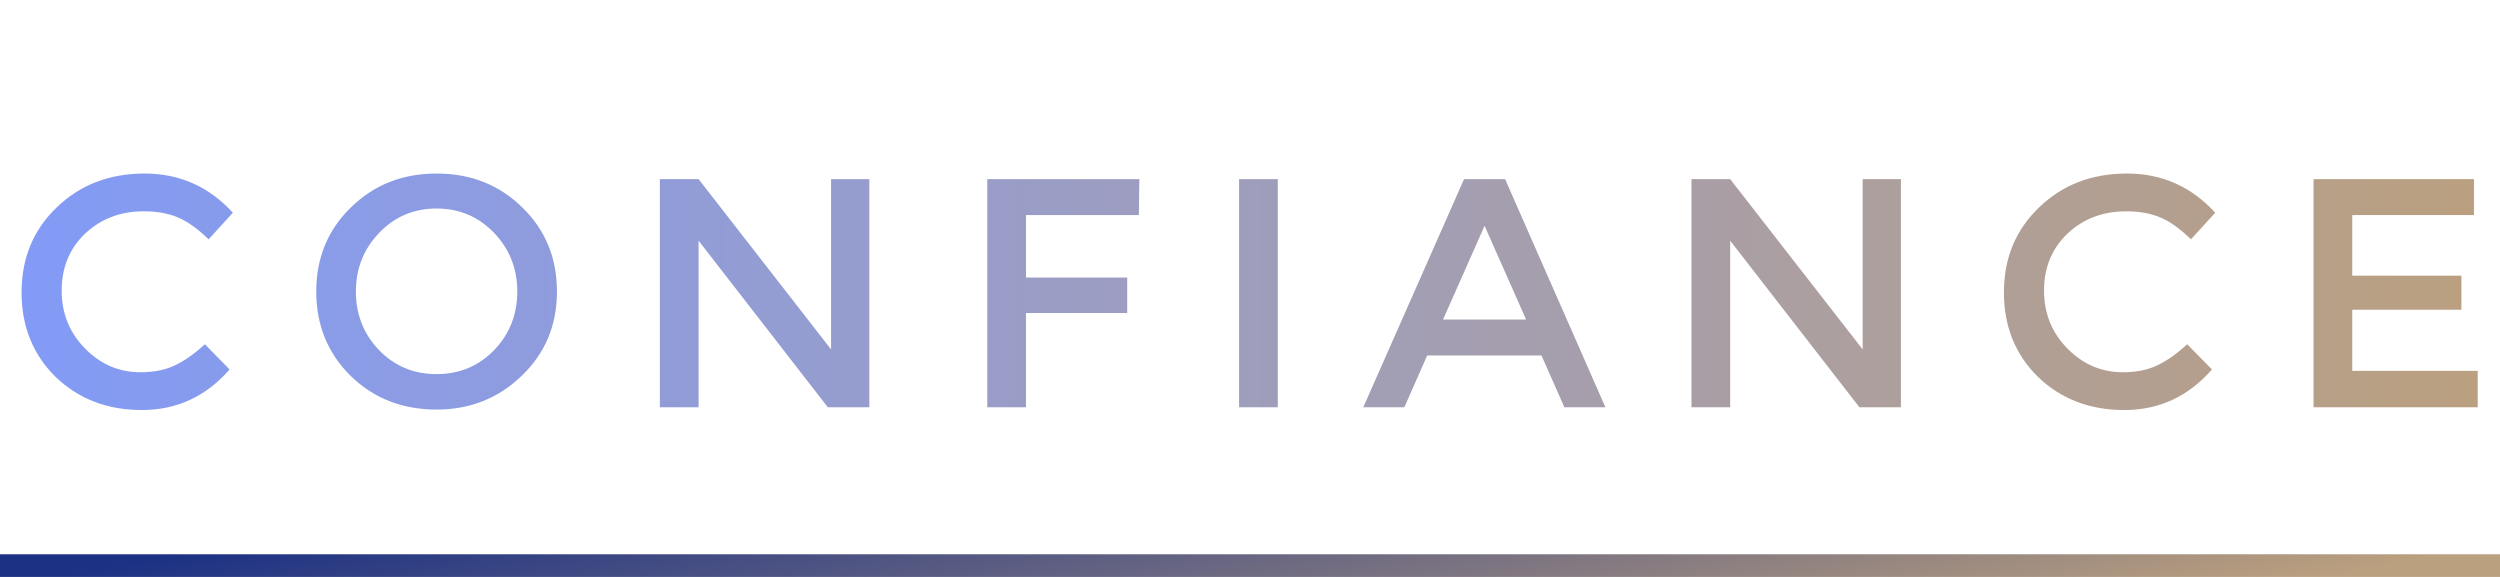 <svg xmlns="http://www.w3.org/2000/svg" width="221" height="51" viewBox="0 0 221 51" fill="none"><path d="M18.112 30.433L20.297 32.66C18.208 35.051 15.624 36.247 12.545 36.247C9.493 36.247 6.95 35.272 4.916 33.32C2.909 31.34 1.906 28.852 1.906 25.856C1.906 22.832 2.937 20.33 4.998 18.351C7.06 16.344 9.658 15.34 12.792 15.34C15.871 15.34 18.469 16.495 20.586 18.804L18.442 21.155C17.48 20.22 16.572 19.574 15.72 19.216C14.868 18.859 13.864 18.68 12.71 18.68C10.648 18.68 8.916 19.34 7.514 20.66C6.139 21.979 5.452 23.656 5.452 25.691C5.452 27.698 6.139 29.402 7.514 30.804C8.888 32.206 10.524 32.907 12.421 32.907C13.576 32.907 14.565 32.715 15.39 32.33C16.242 31.945 17.15 31.313 18.112 30.433ZM38.595 18.433C36.588 18.433 34.897 19.148 33.523 20.577C32.148 22.007 31.461 23.739 31.461 25.773C31.461 27.808 32.148 29.54 33.523 30.969C34.897 32.371 36.588 33.072 38.595 33.072C40.602 33.072 42.292 32.371 43.667 30.969C45.041 29.54 45.729 27.808 45.729 25.773C45.729 23.739 45.041 22.007 43.667 20.577C42.292 19.148 40.602 18.433 38.595 18.433ZM38.595 36.206C35.571 36.206 33.041 35.217 31.007 33.237C28.973 31.23 27.956 28.742 27.956 25.773C27.956 22.804 28.973 20.33 31.007 18.351C33.041 16.344 35.571 15.34 38.595 15.34C41.619 15.34 44.148 16.344 46.182 18.351C48.217 20.33 49.234 22.804 49.234 25.773C49.234 28.742 48.203 31.216 46.141 33.196C44.079 35.203 41.564 36.206 38.595 36.206ZM73.467 15.835H76.849V36H73.178L61.756 21.278V36H58.333V15.835H61.756L73.467 30.887V15.835ZM90.696 19.01V24.536H99.645V27.67H90.696V36H87.274V15.835H100.717L100.676 19.01H90.696ZM109.535 15.835H112.957V36H109.535V15.835ZM126.164 31.423L124.144 36H120.515L129.422 15.835H133.051L141.917 36H138.288L136.267 31.423H126.164ZM134.907 28.247L131.236 19.959L127.566 28.247H134.907ZM164.659 15.835H168.041V36H164.371L152.948 21.278V36H149.525V15.835H152.948L164.659 30.887V15.835ZM193.352 30.433L195.538 32.66C193.449 35.051 190.864 36.247 187.785 36.247C184.734 36.247 182.191 35.272 180.157 33.32C178.15 31.34 177.146 28.852 177.146 25.856C177.146 22.832 178.177 20.33 180.239 18.351C182.301 16.344 184.899 15.34 188.033 15.34C191.112 15.34 193.71 16.495 195.827 18.804L193.682 21.155C192.72 20.22 191.813 19.574 190.961 19.216C190.108 18.859 189.105 18.68 187.95 18.68C185.889 18.68 184.157 19.34 182.755 20.66C181.38 21.979 180.693 23.656 180.693 25.691C180.693 27.698 181.38 29.402 182.755 30.804C184.129 32.206 185.765 32.907 187.662 32.907C188.816 32.907 189.806 32.715 190.631 32.33C191.483 31.945 192.39 31.313 193.352 30.433ZM218.701 15.835V19.01H207.939V24.371H217.588V27.381H207.939V32.783H219.031V36H204.516V15.835H218.701Z" fill="url(#paint0_linear_1862_707)"></path><rect y="49" width="221" height="2" fill="url(#paint1_linear_1862_707)"></rect><defs><linearGradient id="paint0_linear_1862_707" x1="0" y1="24.5" x2="221" y2="24.5" gradientUnits="userSpaceOnUse"><stop stop-color="#829BF7"></stop><stop offset="1" stop-color="#BBA07F"></stop></linearGradient><linearGradient id="paint1_linear_1862_707" x1="15.017" y1="49" x2="22.966" y2="88.156" gradientUnits="userSpaceOnUse"><stop stop-color="#1C3184"></stop><stop offset="1" stop-color="#BBA07F"></stop></linearGradient></defs></svg>